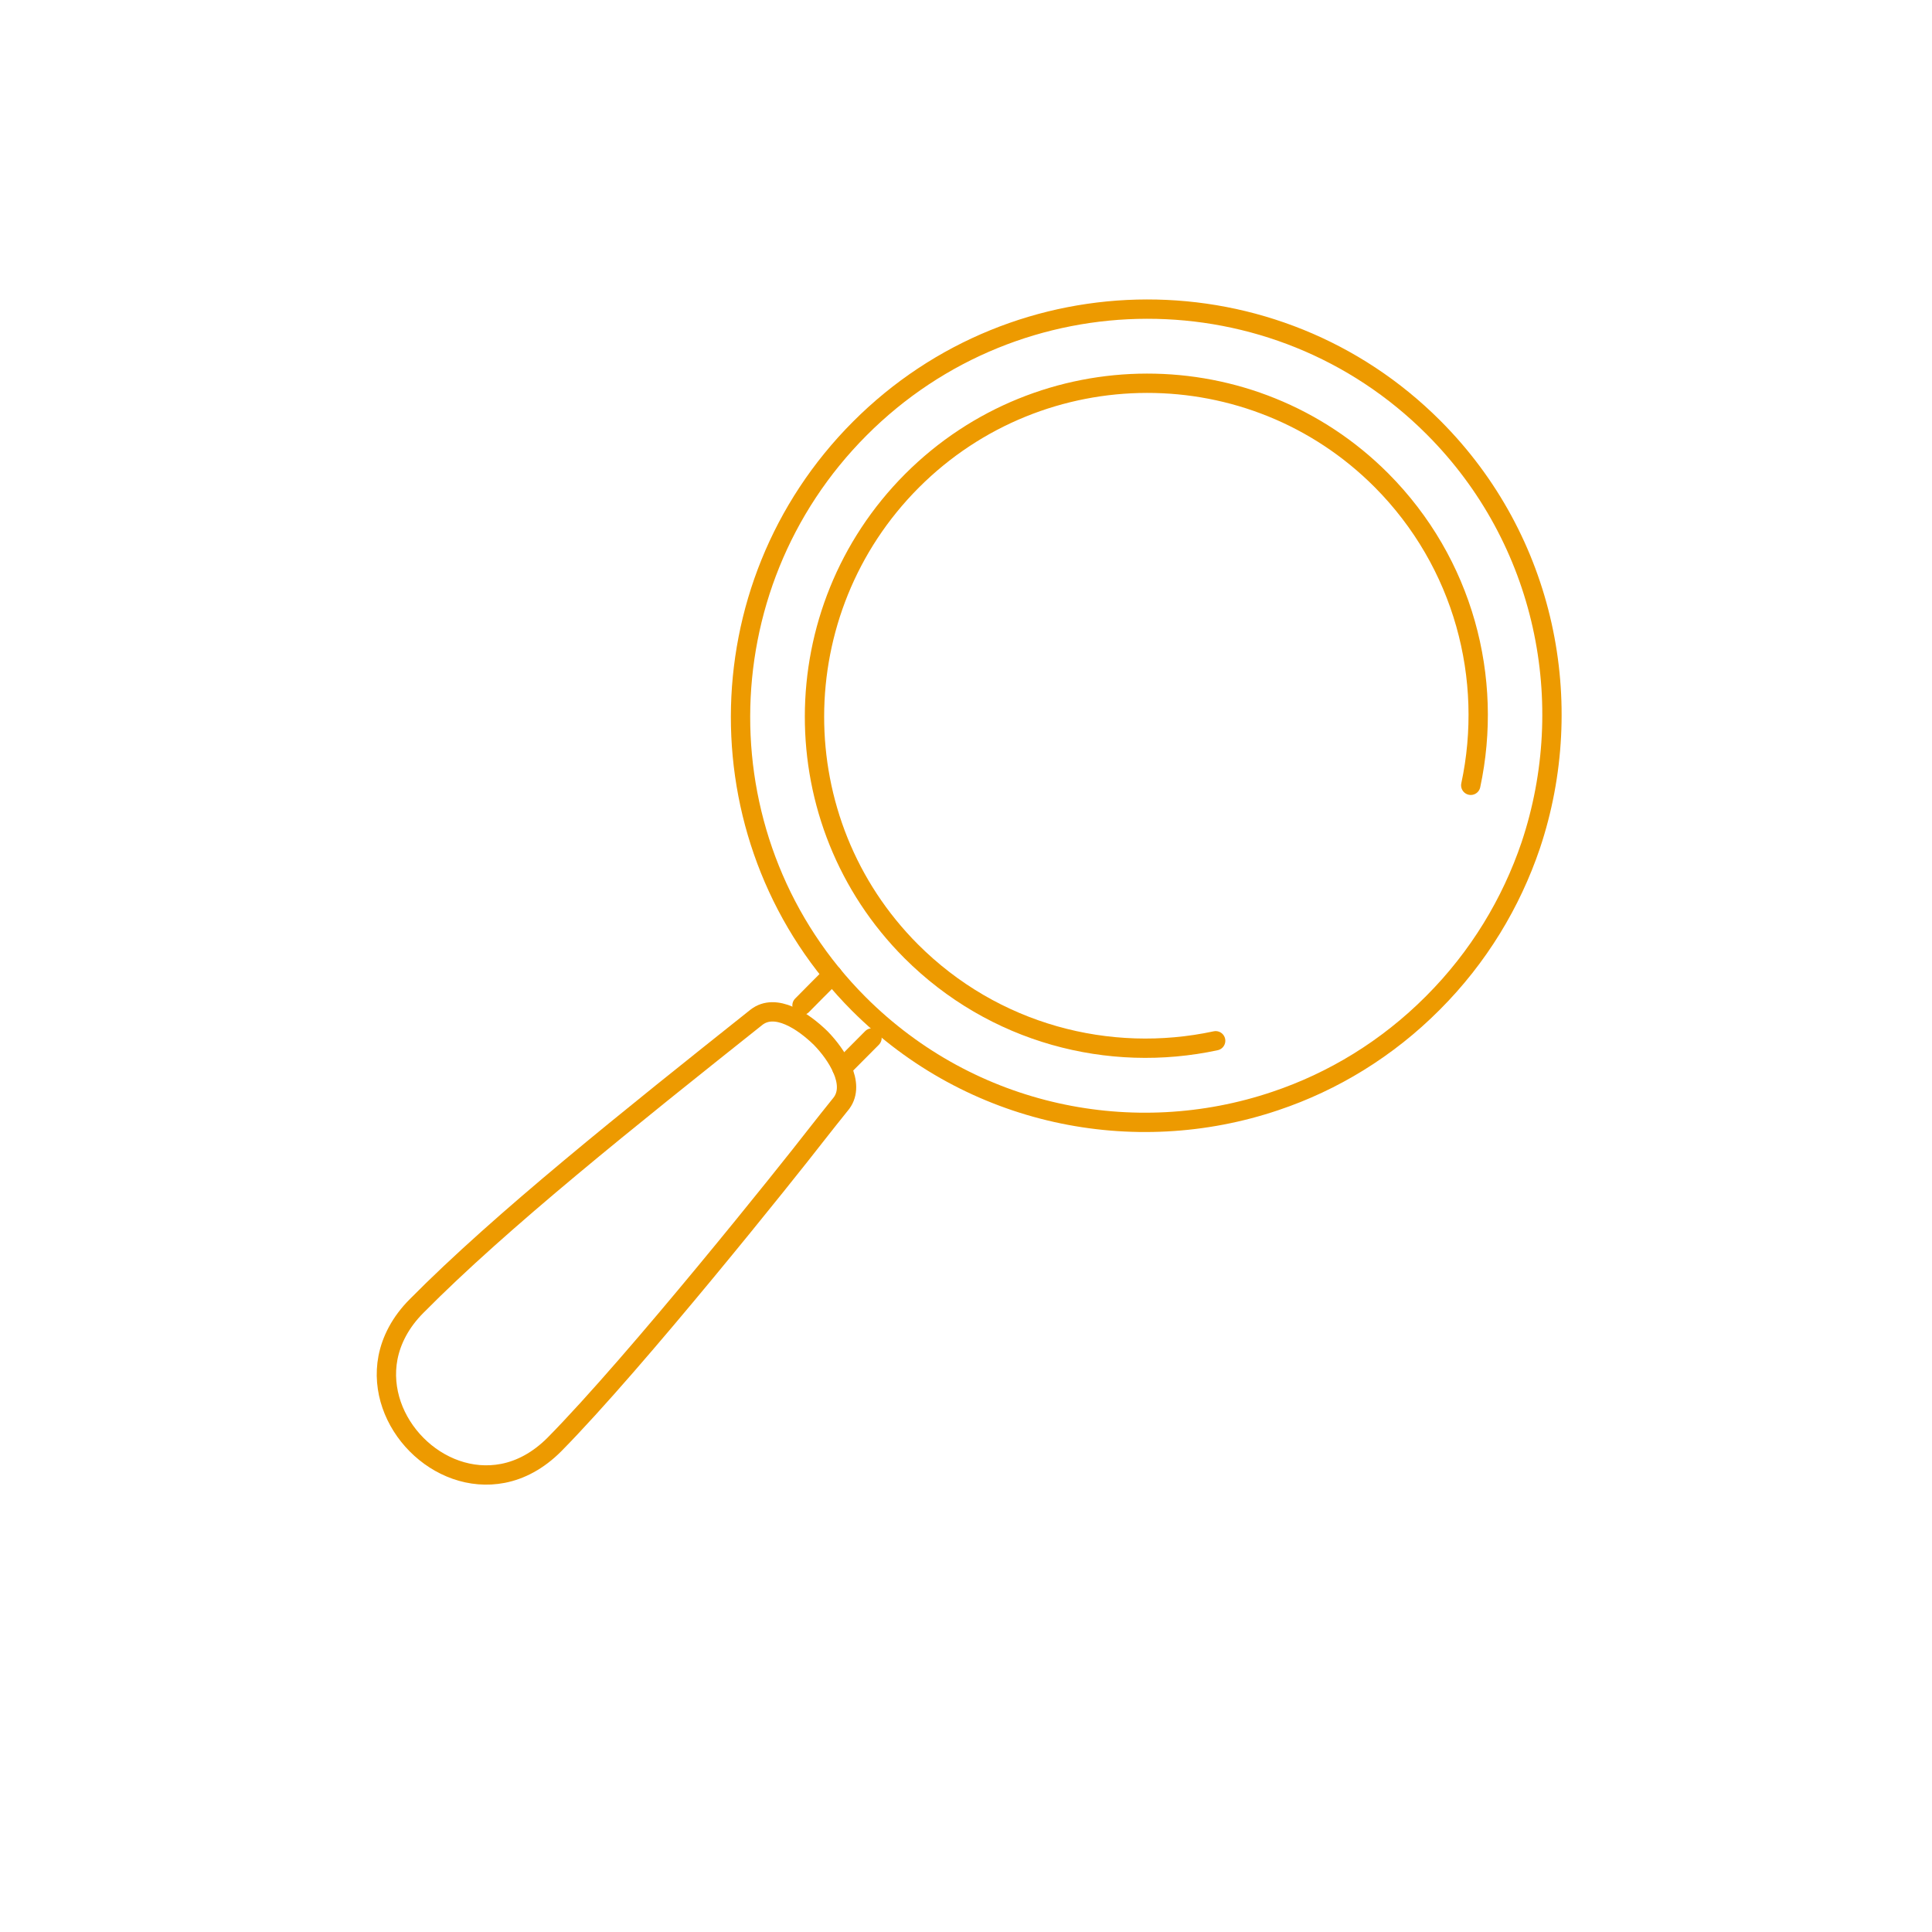 <?xml version="1.0" encoding="UTF-8"?> <svg xmlns="http://www.w3.org/2000/svg" width="150" height="150" viewBox="0 0 150 150" fill="none"><path d="M65.367 82.935C65.926 82.377 66.807 81.481 67.703 80.585" stroke="#ED9A00" stroke-width="1.5" stroke-miterlimit="10" stroke-linecap="round" stroke-linejoin="round"></path><path d="M62.267 78.058C62.973 77.353 63.825 76.471 64.633 75.678" stroke="#ED9A00" stroke-width="1.5" stroke-miterlimit="10" stroke-linecap="round" stroke-linejoin="round"></path><path d="M63.722 80.599C64.971 81.878 66.44 84.14 65.338 85.639C64.647 86.506 63.957 87.358 63.296 88.21C61.298 90.796 49.383 105.723 43.035 112.158C41.772 113.421 40.406 114.127 39.054 114.391C34.015 115.375 29.166 110.439 30.121 105.414C30.386 104.048 31.091 102.652 32.354 101.389C38.907 94.763 48.868 86.829 58.727 78.983C60.211 77.823 62.37 79.277 63.722 80.599Z" stroke="#ED9A00" stroke-width="1.5" stroke-miterlimit="10" stroke-linecap="round" stroke-linejoin="round"></path><path d="M111.309 33.203C99.042 20.905 79.046 20.935 66.749 33.276C54.437 45.618 54.407 65.643 66.675 77.94C75.417 86.682 88.037 89.194 99.027 85.477C103.493 83.978 107.695 81.437 111.251 77.867C114.806 74.311 117.333 70.094 118.847 65.628C122.534 54.609 120.037 41.945 111.309 33.203Z" stroke="#ED9A00" stroke-width="1.5" stroke-miterlimit="10" stroke-linecap="round" stroke-linejoin="round"></path><path d="M94.384 80.805C86.113 82.583 77.15 80.261 70.745 73.856C60.71 63.806 60.739 47.425 70.803 37.331C80.868 27.253 97.22 27.223 107.255 37.287C113.646 43.708 115.967 52.684 114.189 60.971" stroke="#ED9A00" stroke-width="1.5" stroke-miterlimit="10" stroke-linecap="round" stroke-linejoin="round"></path></svg> 